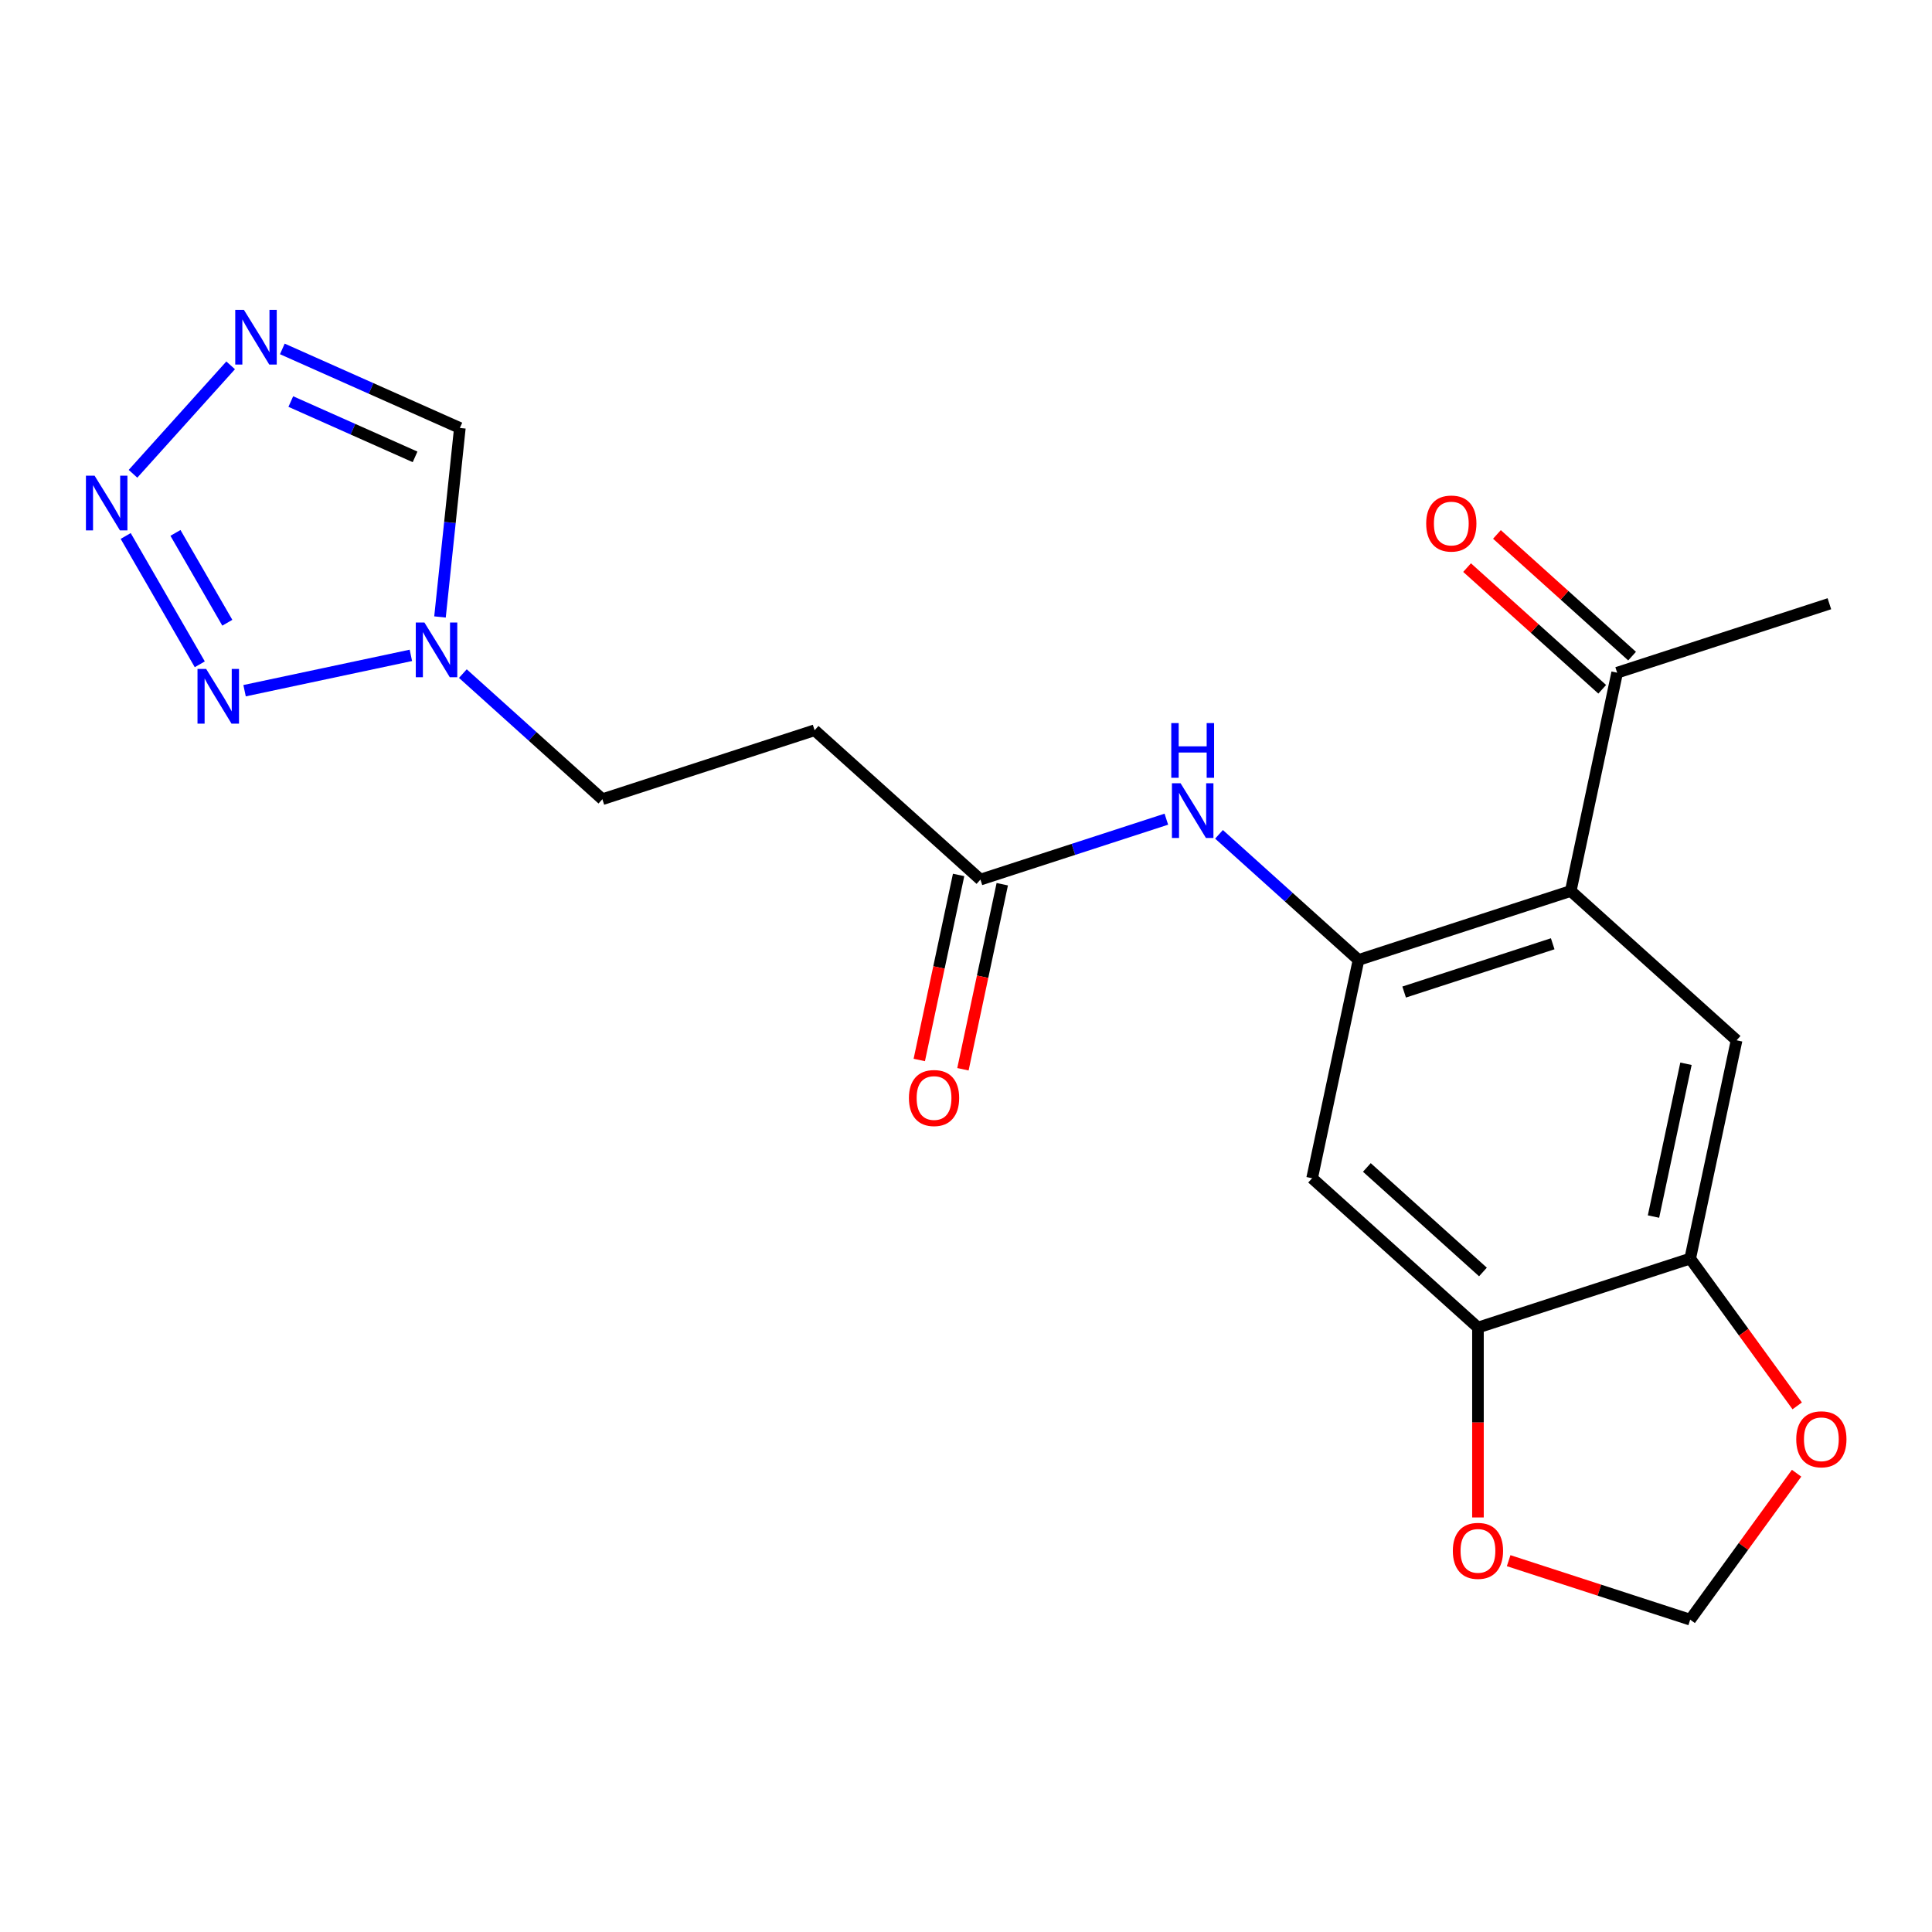 <?xml version='1.0' encoding='iso-8859-1'?>
<svg version='1.1' baseProfile='full'
              xmlns='http://www.w3.org/2000/svg'
                      xmlns:rdkit='http://www.rdkit.org/xml'
                      xmlns:xlink='http://www.w3.org/1999/xlink'
                  xml:space='preserve'
width='1000px' height='1000px' viewBox='0 0 1000 1000'>
<!-- END OF HEADER -->
<rect style='opacity:1.0;fill:#FFFFFF;stroke:none' width='1000' height='1000' x='0' y='0'> </rect>
<path class='bond-0' d='M 65.056,277.418 L 103.408,343.846' style='fill:none;fill-rule:evenodd;stroke:#0000FF;stroke-width:6px;stroke-linecap:butt;stroke-linejoin:miter;stroke-opacity:1' />
<path class='bond-0' d='M 90.815,275.832 L 117.662,322.331' style='fill:none;fill-rule:evenodd;stroke:#0000FF;stroke-width:6px;stroke-linecap:butt;stroke-linejoin:miter;stroke-opacity:1' />
<path class='bond-3' d='M 68.841,245.236 L 119.384,189.103' style='fill:none;fill-rule:evenodd;stroke:#0000FF;stroke-width:6px;stroke-linecap:butt;stroke-linejoin:miter;stroke-opacity:1' />
<path class='bond-4' d='M 126.594,357.505 L 212.669,339.209' style='fill:none;fill-rule:evenodd;stroke:#0000FF;stroke-width:6px;stroke-linecap:butt;stroke-linejoin:miter;stroke-opacity:1' />
<path class='bond-1' d='M 703.165,496.865 L 667.06,464.356' style='fill:none;fill-rule:evenodd;stroke:#000000;stroke-width:6px;stroke-linecap:butt;stroke-linejoin:miter;stroke-opacity:1' />
<path class='bond-1' d='M 667.06,464.356 L 630.955,431.847' style='fill:none;fill-rule:evenodd;stroke:#0000FF;stroke-width:6px;stroke-linecap:butt;stroke-linejoin:miter;stroke-opacity:1' />
<path class='bond-2' d='M 703.165,496.865 L 813.018,461.172' style='fill:none;fill-rule:evenodd;stroke:#000000;stroke-width:6px;stroke-linecap:butt;stroke-linejoin:miter;stroke-opacity:1' />
<path class='bond-2' d='M 726.782,513.482 L 803.678,488.496' style='fill:none;fill-rule:evenodd;stroke:#000000;stroke-width:6px;stroke-linecap:butt;stroke-linejoin:miter;stroke-opacity:1' />
<path class='bond-7' d='M 703.165,496.865 L 679.15,609.847' style='fill:none;fill-rule:evenodd;stroke:#000000;stroke-width:6px;stroke-linecap:butt;stroke-linejoin:miter;stroke-opacity:1' />
<path class='bond-5' d='M 813.018,461.172 L 898.855,538.46' style='fill:none;fill-rule:evenodd;stroke:#000000;stroke-width:6px;stroke-linecap:butt;stroke-linejoin:miter;stroke-opacity:1' />
<path class='bond-12' d='M 813.018,461.172 L 837.033,348.19' style='fill:none;fill-rule:evenodd;stroke:#000000;stroke-width:6px;stroke-linecap:butt;stroke-linejoin:miter;stroke-opacity:1' />
<path class='bond-6' d='M 146.13,180.601 L 192.076,201.057' style='fill:none;fill-rule:evenodd;stroke:#0000FF;stroke-width:6px;stroke-linecap:butt;stroke-linejoin:miter;stroke-opacity:1' />
<path class='bond-6' d='M 192.076,201.057 L 238.022,221.514' style='fill:none;fill-rule:evenodd;stroke:#000000;stroke-width:6px;stroke-linecap:butt;stroke-linejoin:miter;stroke-opacity:1' />
<path class='bond-6' d='M 150.518,207.841 L 182.68,222.161' style='fill:none;fill-rule:evenodd;stroke:#0000FF;stroke-width:6px;stroke-linecap:butt;stroke-linejoin:miter;stroke-opacity:1' />
<path class='bond-6' d='M 182.68,222.161 L 214.842,236.481' style='fill:none;fill-rule:evenodd;stroke:#000000;stroke-width:6px;stroke-linecap:butt;stroke-linejoin:miter;stroke-opacity:1' />
<path class='bond-17' d='M 239.576,348.657 L 275.681,381.166' style='fill:none;fill-rule:evenodd;stroke:#0000FF;stroke-width:6px;stroke-linecap:butt;stroke-linejoin:miter;stroke-opacity:1' />
<path class='bond-17' d='M 275.681,381.166 L 311.786,413.675' style='fill:none;fill-rule:evenodd;stroke:#000000;stroke-width:6px;stroke-linecap:butt;stroke-linejoin:miter;stroke-opacity:1' />
<path class='bond-21' d='M 227.74,319.339 L 232.881,270.426' style='fill:none;fill-rule:evenodd;stroke:#0000FF;stroke-width:6px;stroke-linecap:butt;stroke-linejoin:miter;stroke-opacity:1' />
<path class='bond-21' d='M 232.881,270.426 L 238.022,221.514' style='fill:none;fill-rule:evenodd;stroke:#000000;stroke-width:6px;stroke-linecap:butt;stroke-linejoin:miter;stroke-opacity:1' />
<path class='bond-22' d='M 898.855,538.46 L 874.84,651.442' style='fill:none;fill-rule:evenodd;stroke:#000000;stroke-width:6px;stroke-linecap:butt;stroke-linejoin:miter;stroke-opacity:1' />
<path class='bond-22' d='M 872.656,550.604 L 855.846,629.692' style='fill:none;fill-rule:evenodd;stroke:#000000;stroke-width:6px;stroke-linecap:butt;stroke-linejoin:miter;stroke-opacity:1' />
<path class='bond-10' d='M 679.15,609.847 L 764.988,687.135' style='fill:none;fill-rule:evenodd;stroke:#000000;stroke-width:6px;stroke-linecap:butt;stroke-linejoin:miter;stroke-opacity:1' />
<path class='bond-10' d='M 707.484,604.272 L 767.57,658.374' style='fill:none;fill-rule:evenodd;stroke:#000000;stroke-width:6px;stroke-linecap:butt;stroke-linejoin:miter;stroke-opacity:1' />
<path class='bond-8' d='M 603.7,424.005 L 555.588,439.637' style='fill:none;fill-rule:evenodd;stroke:#0000FF;stroke-width:6px;stroke-linecap:butt;stroke-linejoin:miter;stroke-opacity:1' />
<path class='bond-8' d='M 555.588,439.637 L 507.475,455.27' style='fill:none;fill-rule:evenodd;stroke:#000000;stroke-width:6px;stroke-linecap:butt;stroke-linejoin:miter;stroke-opacity:1' />
<path class='bond-9' d='M 874.84,651.442 L 764.988,687.135' style='fill:none;fill-rule:evenodd;stroke:#000000;stroke-width:6px;stroke-linecap:butt;stroke-linejoin:miter;stroke-opacity:1' />
<path class='bond-14' d='M 874.84,651.442 L 902.535,689.561' style='fill:none;fill-rule:evenodd;stroke:#000000;stroke-width:6px;stroke-linecap:butt;stroke-linejoin:miter;stroke-opacity:1' />
<path class='bond-14' d='M 902.535,689.561 L 930.23,727.68' style='fill:none;fill-rule:evenodd;stroke:#FF0000;stroke-width:6px;stroke-linecap:butt;stroke-linejoin:miter;stroke-opacity:1' />
<path class='bond-15' d='M 764.988,687.135 L 764.988,736.284' style='fill:none;fill-rule:evenodd;stroke:#000000;stroke-width:6px;stroke-linecap:butt;stroke-linejoin:miter;stroke-opacity:1' />
<path class='bond-15' d='M 764.988,736.284 L 764.988,785.433' style='fill:none;fill-rule:evenodd;stroke:#FF0000;stroke-width:6px;stroke-linecap:butt;stroke-linejoin:miter;stroke-opacity:1' />
<path class='bond-11' d='M 507.475,455.27 L 421.638,377.982' style='fill:none;fill-rule:evenodd;stroke:#000000;stroke-width:6px;stroke-linecap:butt;stroke-linejoin:miter;stroke-opacity:1' />
<path class='bond-18' d='M 496.177,452.868 L 485.999,500.755' style='fill:none;fill-rule:evenodd;stroke:#000000;stroke-width:6px;stroke-linecap:butt;stroke-linejoin:miter;stroke-opacity:1' />
<path class='bond-18' d='M 485.999,500.755 L 475.82,548.642' style='fill:none;fill-rule:evenodd;stroke:#FF0000;stroke-width:6px;stroke-linecap:butt;stroke-linejoin:miter;stroke-opacity:1' />
<path class='bond-18' d='M 518.774,457.671 L 508.595,505.558' style='fill:none;fill-rule:evenodd;stroke:#000000;stroke-width:6px;stroke-linecap:butt;stroke-linejoin:miter;stroke-opacity:1' />
<path class='bond-18' d='M 508.595,505.558 L 498.416,553.445' style='fill:none;fill-rule:evenodd;stroke:#FF0000;stroke-width:6px;stroke-linecap:butt;stroke-linejoin:miter;stroke-opacity:1' />
<path class='bond-19' d='M 844.761,339.607 L 809.787,308.115' style='fill:none;fill-rule:evenodd;stroke:#000000;stroke-width:6px;stroke-linecap:butt;stroke-linejoin:miter;stroke-opacity:1' />
<path class='bond-19' d='M 809.787,308.115 L 774.812,276.624' style='fill:none;fill-rule:evenodd;stroke:#FF0000;stroke-width:6px;stroke-linecap:butt;stroke-linejoin:miter;stroke-opacity:1' />
<path class='bond-19' d='M 829.304,356.774 L 794.329,325.283' style='fill:none;fill-rule:evenodd;stroke:#000000;stroke-width:6px;stroke-linecap:butt;stroke-linejoin:miter;stroke-opacity:1' />
<path class='bond-19' d='M 794.329,325.283 L 759.354,293.791' style='fill:none;fill-rule:evenodd;stroke:#FF0000;stroke-width:6px;stroke-linecap:butt;stroke-linejoin:miter;stroke-opacity:1' />
<path class='bond-20' d='M 837.033,348.19 L 946.885,312.497' style='fill:none;fill-rule:evenodd;stroke:#000000;stroke-width:6px;stroke-linecap:butt;stroke-linejoin:miter;stroke-opacity:1' />
<path class='bond-13' d='M 421.638,377.982 L 311.786,413.675' style='fill:none;fill-rule:evenodd;stroke:#000000;stroke-width:6px;stroke-linecap:butt;stroke-linejoin:miter;stroke-opacity:1' />
<path class='bond-23' d='M 929.911,762.535 L 902.375,800.435' style='fill:none;fill-rule:evenodd;stroke:#FF0000;stroke-width:6px;stroke-linecap:butt;stroke-linejoin:miter;stroke-opacity:1' />
<path class='bond-23' d='M 902.375,800.435 L 874.84,838.334' style='fill:none;fill-rule:evenodd;stroke:#000000;stroke-width:6px;stroke-linecap:butt;stroke-linejoin:miter;stroke-opacity:1' />
<path class='bond-16' d='M 780.875,807.803 L 827.858,823.068' style='fill:none;fill-rule:evenodd;stroke:#FF0000;stroke-width:6px;stroke-linecap:butt;stroke-linejoin:miter;stroke-opacity:1' />
<path class='bond-16' d='M 827.858,823.068 L 874.84,838.334' style='fill:none;fill-rule:evenodd;stroke:#000000;stroke-width:6px;stroke-linecap:butt;stroke-linejoin:miter;stroke-opacity:1' />
<path  class='atom-0' d='M 48.954 246.211
L 58.234 261.211
Q 59.154 262.691, 60.634 265.371
Q 62.114 268.051, 62.194 268.211
L 62.194 246.211
L 65.954 246.211
L 65.954 274.531
L 62.074 274.531
L 52.114 258.131
Q 50.954 256.211, 49.714 254.011
Q 48.514 251.811, 48.154 251.131
L 48.154 274.531
L 44.474 274.531
L 44.474 246.211
L 48.954 246.211
' fill='#0000FF'/>
<path  class='atom-1' d='M 106.707 346.241
L 115.987 361.241
Q 116.907 362.721, 118.387 365.401
Q 119.867 368.081, 119.947 368.241
L 119.947 346.241
L 123.707 346.241
L 123.707 374.561
L 119.827 374.561
L 109.867 358.161
Q 108.707 356.241, 107.467 354.041
Q 106.267 351.841, 105.907 351.161
L 105.907 374.561
L 102.227 374.561
L 102.227 346.241
L 106.707 346.241
' fill='#0000FF'/>
<path  class='atom-4' d='M 126.242 160.373
L 135.522 175.373
Q 136.442 176.853, 137.922 179.533
Q 139.402 182.213, 139.482 182.373
L 139.482 160.373
L 143.242 160.373
L 143.242 188.693
L 139.362 188.693
L 129.402 172.293
Q 128.242 170.373, 127.002 168.173
Q 125.802 165.973, 125.442 165.293
L 125.442 188.693
L 121.762 188.693
L 121.762 160.373
L 126.242 160.373
' fill='#0000FF'/>
<path  class='atom-5' d='M 219.688 322.226
L 228.968 337.226
Q 229.888 338.706, 231.368 341.386
Q 232.848 344.066, 232.928 344.226
L 232.928 322.226
L 236.688 322.226
L 236.688 350.546
L 232.808 350.546
L 222.848 334.146
Q 221.688 332.226, 220.448 330.026
Q 219.248 327.826, 218.888 327.146
L 218.888 350.546
L 215.208 350.546
L 215.208 322.226
L 219.688 322.226
' fill='#0000FF'/>
<path  class='atom-9' d='M 611.068 405.417
L 620.348 420.417
Q 621.268 421.897, 622.748 424.577
Q 624.228 427.257, 624.308 427.417
L 624.308 405.417
L 628.068 405.417
L 628.068 433.737
L 624.188 433.737
L 614.228 417.337
Q 613.068 415.417, 611.828 413.217
Q 610.628 411.017, 610.268 410.337
L 610.268 433.737
L 606.588 433.737
L 606.588 405.417
L 611.068 405.417
' fill='#0000FF'/>
<path  class='atom-9' d='M 606.248 374.265
L 610.088 374.265
L 610.088 386.305
L 624.568 386.305
L 624.568 374.265
L 628.408 374.265
L 628.408 402.585
L 624.568 402.585
L 624.568 389.505
L 610.088 389.505
L 610.088 402.585
L 606.248 402.585
L 606.248 374.265
' fill='#0000FF'/>
<path  class='atom-15' d='M 929.733 744.968
Q 929.733 738.168, 933.093 734.368
Q 936.453 730.568, 942.733 730.568
Q 949.013 730.568, 952.373 734.368
Q 955.733 738.168, 955.733 744.968
Q 955.733 751.848, 952.333 755.768
Q 948.933 759.648, 942.733 759.648
Q 936.493 759.648, 933.093 755.768
Q 929.733 751.888, 929.733 744.968
M 942.733 756.448
Q 947.053 756.448, 949.373 753.568
Q 951.733 750.648, 951.733 744.968
Q 951.733 739.408, 949.373 736.608
Q 947.053 733.768, 942.733 733.768
Q 938.413 733.768, 936.053 736.568
Q 933.733 739.368, 933.733 744.968
Q 933.733 750.688, 936.053 753.568
Q 938.413 756.448, 942.733 756.448
' fill='#FF0000'/>
<path  class='atom-16' d='M 751.988 802.721
Q 751.988 795.921, 755.348 792.121
Q 758.708 788.321, 764.988 788.321
Q 771.268 788.321, 774.628 792.121
Q 777.988 795.921, 777.988 802.721
Q 777.988 809.601, 774.588 813.521
Q 771.188 817.401, 764.988 817.401
Q 758.748 817.401, 755.348 813.521
Q 751.988 809.641, 751.988 802.721
M 764.988 814.201
Q 769.308 814.201, 771.628 811.321
Q 773.988 808.401, 773.988 802.721
Q 773.988 797.161, 771.628 794.361
Q 769.308 791.521, 764.988 791.521
Q 760.668 791.521, 758.308 794.321
Q 755.988 797.121, 755.988 802.721
Q 755.988 808.441, 758.308 811.321
Q 760.668 814.201, 764.988 814.201
' fill='#FF0000'/>
<path  class='atom-19' d='M 470.46 568.331
Q 470.46 561.531, 473.82 557.731
Q 477.18 553.931, 483.46 553.931
Q 489.74 553.931, 493.1 557.731
Q 496.46 561.531, 496.46 568.331
Q 496.46 575.211, 493.06 579.131
Q 489.66 583.011, 483.46 583.011
Q 477.22 583.011, 473.82 579.131
Q 470.46 575.251, 470.46 568.331
M 483.46 579.811
Q 487.78 579.811, 490.1 576.931
Q 492.46 574.011, 492.46 568.331
Q 492.46 562.771, 490.1 559.971
Q 487.78 557.131, 483.46 557.131
Q 479.14 557.131, 476.78 559.931
Q 474.46 562.731, 474.46 568.331
Q 474.46 574.051, 476.78 576.931
Q 479.14 579.811, 483.46 579.811
' fill='#FF0000'/>
<path  class='atom-20' d='M 738.195 270.982
Q 738.195 264.182, 741.555 260.382
Q 744.915 256.582, 751.195 256.582
Q 757.475 256.582, 760.835 260.382
Q 764.195 264.182, 764.195 270.982
Q 764.195 277.862, 760.795 281.782
Q 757.395 285.662, 751.195 285.662
Q 744.955 285.662, 741.555 281.782
Q 738.195 277.902, 738.195 270.982
M 751.195 282.462
Q 755.515 282.462, 757.835 279.582
Q 760.195 276.662, 760.195 270.982
Q 760.195 265.422, 757.835 262.622
Q 755.515 259.782, 751.195 259.782
Q 746.875 259.782, 744.515 262.582
Q 742.195 265.382, 742.195 270.982
Q 742.195 276.702, 744.515 279.582
Q 746.875 282.462, 751.195 282.462
' fill='#FF0000'/>
</svg>
